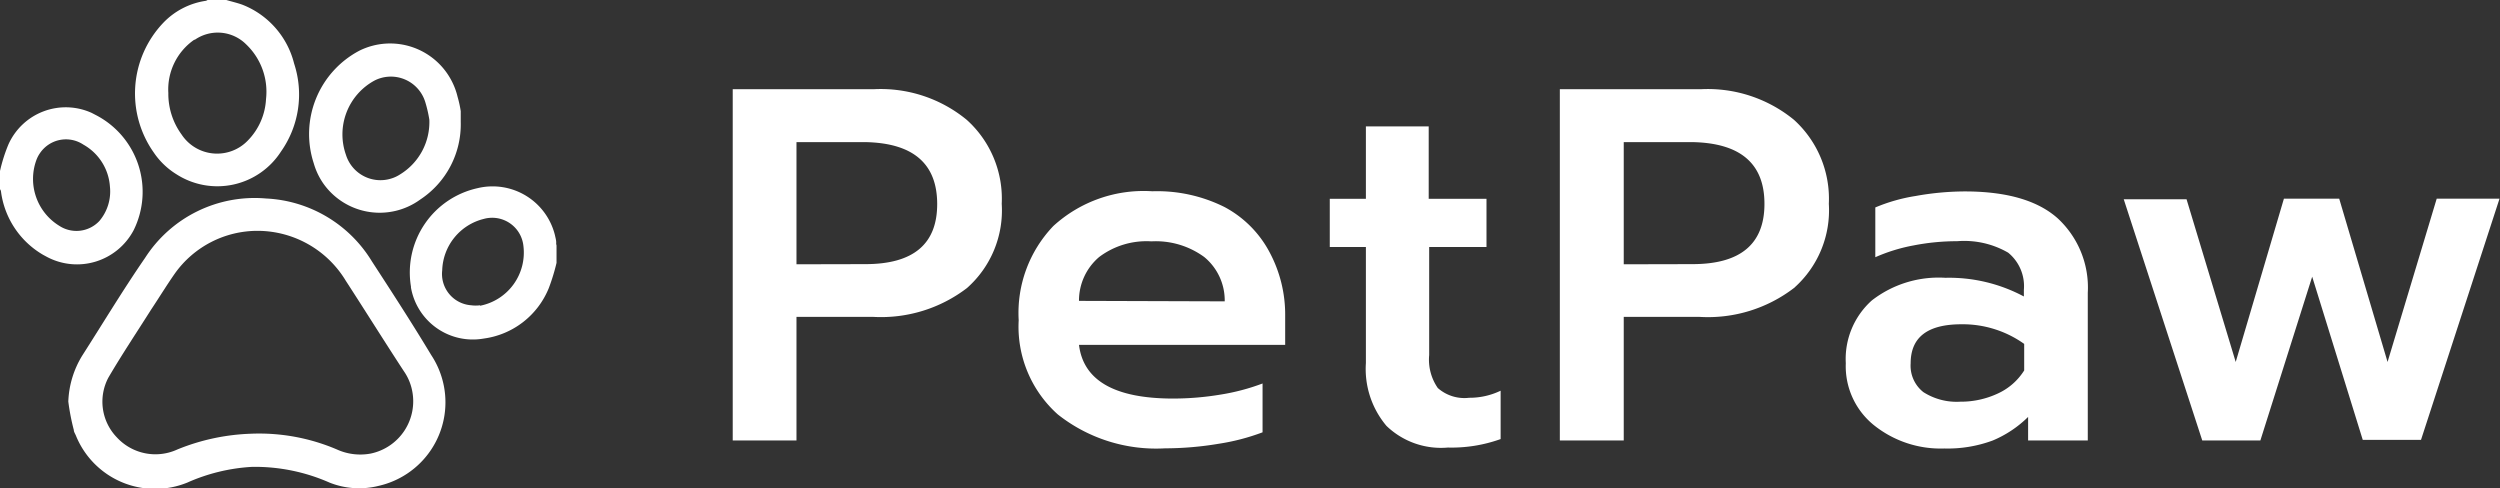 <svg id="logo" xmlns="http://www.w3.org/2000/svg" viewBox="0 0 159.2 31.1"><rect x="0" y="0" width="159.2" height="31.1" fill="#333333" stroke="none"/><defs><style>.cls-1{fill:#fff;}</style></defs><g id="PetPaw"><path class="cls-1" d="M42.42-46.37h9a8.62,8.62,0,0,1,5.9,1.95,6.75,6.75,0,0,1,2.23,5.35,6.6,6.6,0,0,1-2.21,5.36,9,9,0,0,1-5.95,1.84H46.48V-24H42.42Zm8.45,11.14q4.58,0,4.57-3.84T50.87-43H46.48v7.78Z" transform="translate(4.24 52.05)"/><path class="cls-1" d="M63.12-25.66a7.49,7.49,0,0,1-2.49-6,8,8,0,0,1,2.21-6,8.53,8.53,0,0,1,6.3-2.21,9.6,9.6,0,0,1,4.59,1A6.92,6.92,0,0,1,76.6-36a8.41,8.41,0,0,1,1,4.05v1.86H64.47q.42,3.42,6,3.42a18.42,18.42,0,0,0,3-.25,13.61,13.61,0,0,0,2.69-.71v3.11a13.85,13.85,0,0,1-2.8.73,20.84,20.84,0,0,1-3.41.29A10.09,10.09,0,0,1,63.12-25.66Zm10.63-7.2a3.58,3.58,0,0,0-1.3-2.82,5.22,5.22,0,0,0-3.37-1,5,5,0,0,0-3.33,1,3.64,3.64,0,0,0-1.28,2.79Z" transform="translate(4.24 52.05)"/><path class="cls-1" d="M84.05-24.93a5.62,5.62,0,0,1-1.31-4v-7.39h-2.3v-3.07h2.3V-44h4v4.61h3.68v3.07H86.77v6.88a3.17,3.17,0,0,0,.55,2.1,2.56,2.56,0,0,0,2,.62,4.55,4.55,0,0,0,2-.45v3.08a9.24,9.24,0,0,1-3.36.54A5,5,0,0,1,84.05-24.93Z" transform="translate(4.24 52.05)"/><path class="cls-1" d="M95.09-46.37h9A8.67,8.67,0,0,1,110-44.42a6.78,6.78,0,0,1,2.22,5.35A6.6,6.6,0,0,1,110-33.71a9,9,0,0,1-6,1.84H99.16V-24H95.09Zm8.45,11.14q4.58,0,4.58-3.84T103.54-43H99.16v7.78Z" transform="translate(4.24 52.05)"/><path class="cls-1" d="M115.06-25a4.82,4.82,0,0,1-1.76-3.92,5,5,0,0,1,1.66-4,6.93,6.93,0,0,1,4.68-1.44,10.1,10.1,0,0,1,5,1.19v-.42a2.75,2.75,0,0,0-1-2.37,5.59,5.59,0,0,0-3.25-.73,14.39,14.39,0,0,0-2.78.27,10.86,10.86,0,0,0-2.43.75v-3.17a11,11,0,0,1,2.57-.73,18,18,0,0,1,3.12-.29q4,0,5.92,1.71a6,6,0,0,1,1.92,4.75V-24h-3.8v-1.5A7.1,7.1,0,0,1,122.66-24a8.26,8.26,0,0,1-3.09.51A6.79,6.79,0,0,1,115.06-25ZM123-27a3.89,3.89,0,0,0,1.66-1.46v-1.69a6.74,6.74,0,0,0-4-1.25c-2.16,0-3.23.83-3.23,2.49a2.14,2.14,0,0,0,.81,1.83,3.94,3.94,0,0,0,2.35.61A5.56,5.56,0,0,0,123-27Z" transform="translate(4.24 52.05)"/><path class="cls-1" d="M131-39.36h4L138.13-29l3.07-10.4h3.52L147.8-29l3.13-10.4h4l-5,15.36h-3.71L143-34.43,139.7-24H136Z" transform="translate(4.24 52.05)"/><path class="cls-1" d="M7-40.95a4.82,4.82,0,0,0,6.66-1.46A6.3,6.3,0,0,0,14.49-48a5.44,5.44,0,0,0-3.27-3.74c-.35-.13-.72-.21-1.08-.32H9L8.88-52a4.69,4.69,0,0,0-2.72,1.4,6.52,6.52,0,0,0-.61,8.26A4.76,4.76,0,0,0,7-40.95Zm1.17-8.57a2.56,2.56,0,0,1,3.27.3,4.16,4.16,0,0,1,1.26,3.48,4.06,4.06,0,0,1-1.15,2.63,2.68,2.68,0,0,1-.48.4,2.71,2.71,0,0,1-3.75-.78,4.39,4.39,0,0,1-.84-2.64A3.85,3.85,0,0,1,8.13-49.52Z" transform="translate(4.24 52.05)"/><path class="cls-1" d="M4.27-37.39a5.5,5.5,0,0,0-2.44-7.35l-.23-.12a4,4,0,0,0-5.3,2,10.18,10.18,0,0,0-.54,1.7V-40a.34.34,0,0,1,.06.12,5.48,5.48,0,0,0,2.69,4.06l.24.13A4.08,4.08,0,0,0,4.27-37.39Zm-6.2-4.45a1.91,1.91,0,0,1,.23-.45,2,2,0,0,1,2.77-.55,3.32,3.32,0,0,1,1.69,2.67v0a2.91,2.91,0,0,1-.67,2.19,2,2,0,0,1-2.57.3A3.5,3.5,0,0,1-1.93-41.84Z" transform="translate(4.24 52.05)"/><path class="cls-1" d="M31.18-36.61c0-.15-.05-.31-.08-.46a4.09,4.09,0,0,0-4.92-3,5.5,5.5,0,0,0-4.25,6.27v.06a4,4,0,0,0,4.63,3.25,5.22,5.22,0,0,0,4.15-3.22,12.84,12.84,0,0,0,.49-1.6l0-1.11A.47.47,0,0,1,31.18-36.61Zm-4.85,4a2.1,2.1,0,0,1-.56,0,2,2,0,0,1-1.85-2.23,3.48,3.48,0,0,1,2.65-3.27,1.7,1.7,0,0,1,.31-.06,2,2,0,0,1,2.21,1.77A3.45,3.45,0,0,1,26.33-32.58Z" transform="translate(4.24 52.05)"/><path class="cls-1" d="M19.44-35.41a8.35,8.35,0,0,0-6.74-4A8.29,8.29,0,0,0,5-35.63c-1.38,2-2.67,4.14-4,6.22a6,6,0,0,0-.89,2.93,14.1,14.1,0,0,0,.35,1.81c0,.12.08.23.13.35a5.44,5.44,0,0,0,7.1,3,11.75,11.75,0,0,1,4.12-1,11.76,11.76,0,0,1,4.93,1,5.09,5.09,0,0,0,3.13.21,5.45,5.45,0,0,0,1.82-.78,5.45,5.45,0,0,0,1.53-7.55C22-31.47,20.74-33.41,19.44-35.41Zm-.06,12.24a3.6,3.6,0,0,1-2.17-.26,12.61,12.61,0,0,0-5.49-1,13.56,13.56,0,0,0-4.66,1,3.34,3.34,0,0,1-3.87-.78A3.27,3.27,0,0,1,2.66-28c.86-1.47,1.81-2.89,2.72-4.33.52-.78,1-1.57,1.52-2.31a6.46,6.46,0,0,1,5.29-2.71,6.57,6.57,0,0,1,5.59,3.18c1.24,1.91,2.45,3.85,3.7,5.76A3.29,3.29,0,0,1,22-27.2,3.4,3.4,0,0,1,19.38-23.17Z" transform="translate(4.24 52.05)"/><path class="cls-1" d="M16.41-40.28a4.39,4.39,0,0,0,6.12.93,5.73,5.73,0,0,0,2.57-4.93q0-.34,0-.69a7,7,0,0,0-.2-.91,4.39,4.39,0,0,0-.34-.94,4.41,4.41,0,0,0-5.92-2,6,6,0,0,0-2.9,7.17A4.32,4.32,0,0,0,16.41-40.28Zm3.18-6.63a2.17,2.17,0,0,1,.42-.17,2.29,2.29,0,0,1,2.84,1.56,8.19,8.19,0,0,1,.25,1.09h0a3.9,3.9,0,0,1-1.87,3.49,2.2,2.2,0,0,1-.56.26,2.3,2.3,0,0,1-2.88-1.51A3.9,3.9,0,0,1,19.59-46.91Z" transform="translate(4.24 52.05)"/></g></svg>